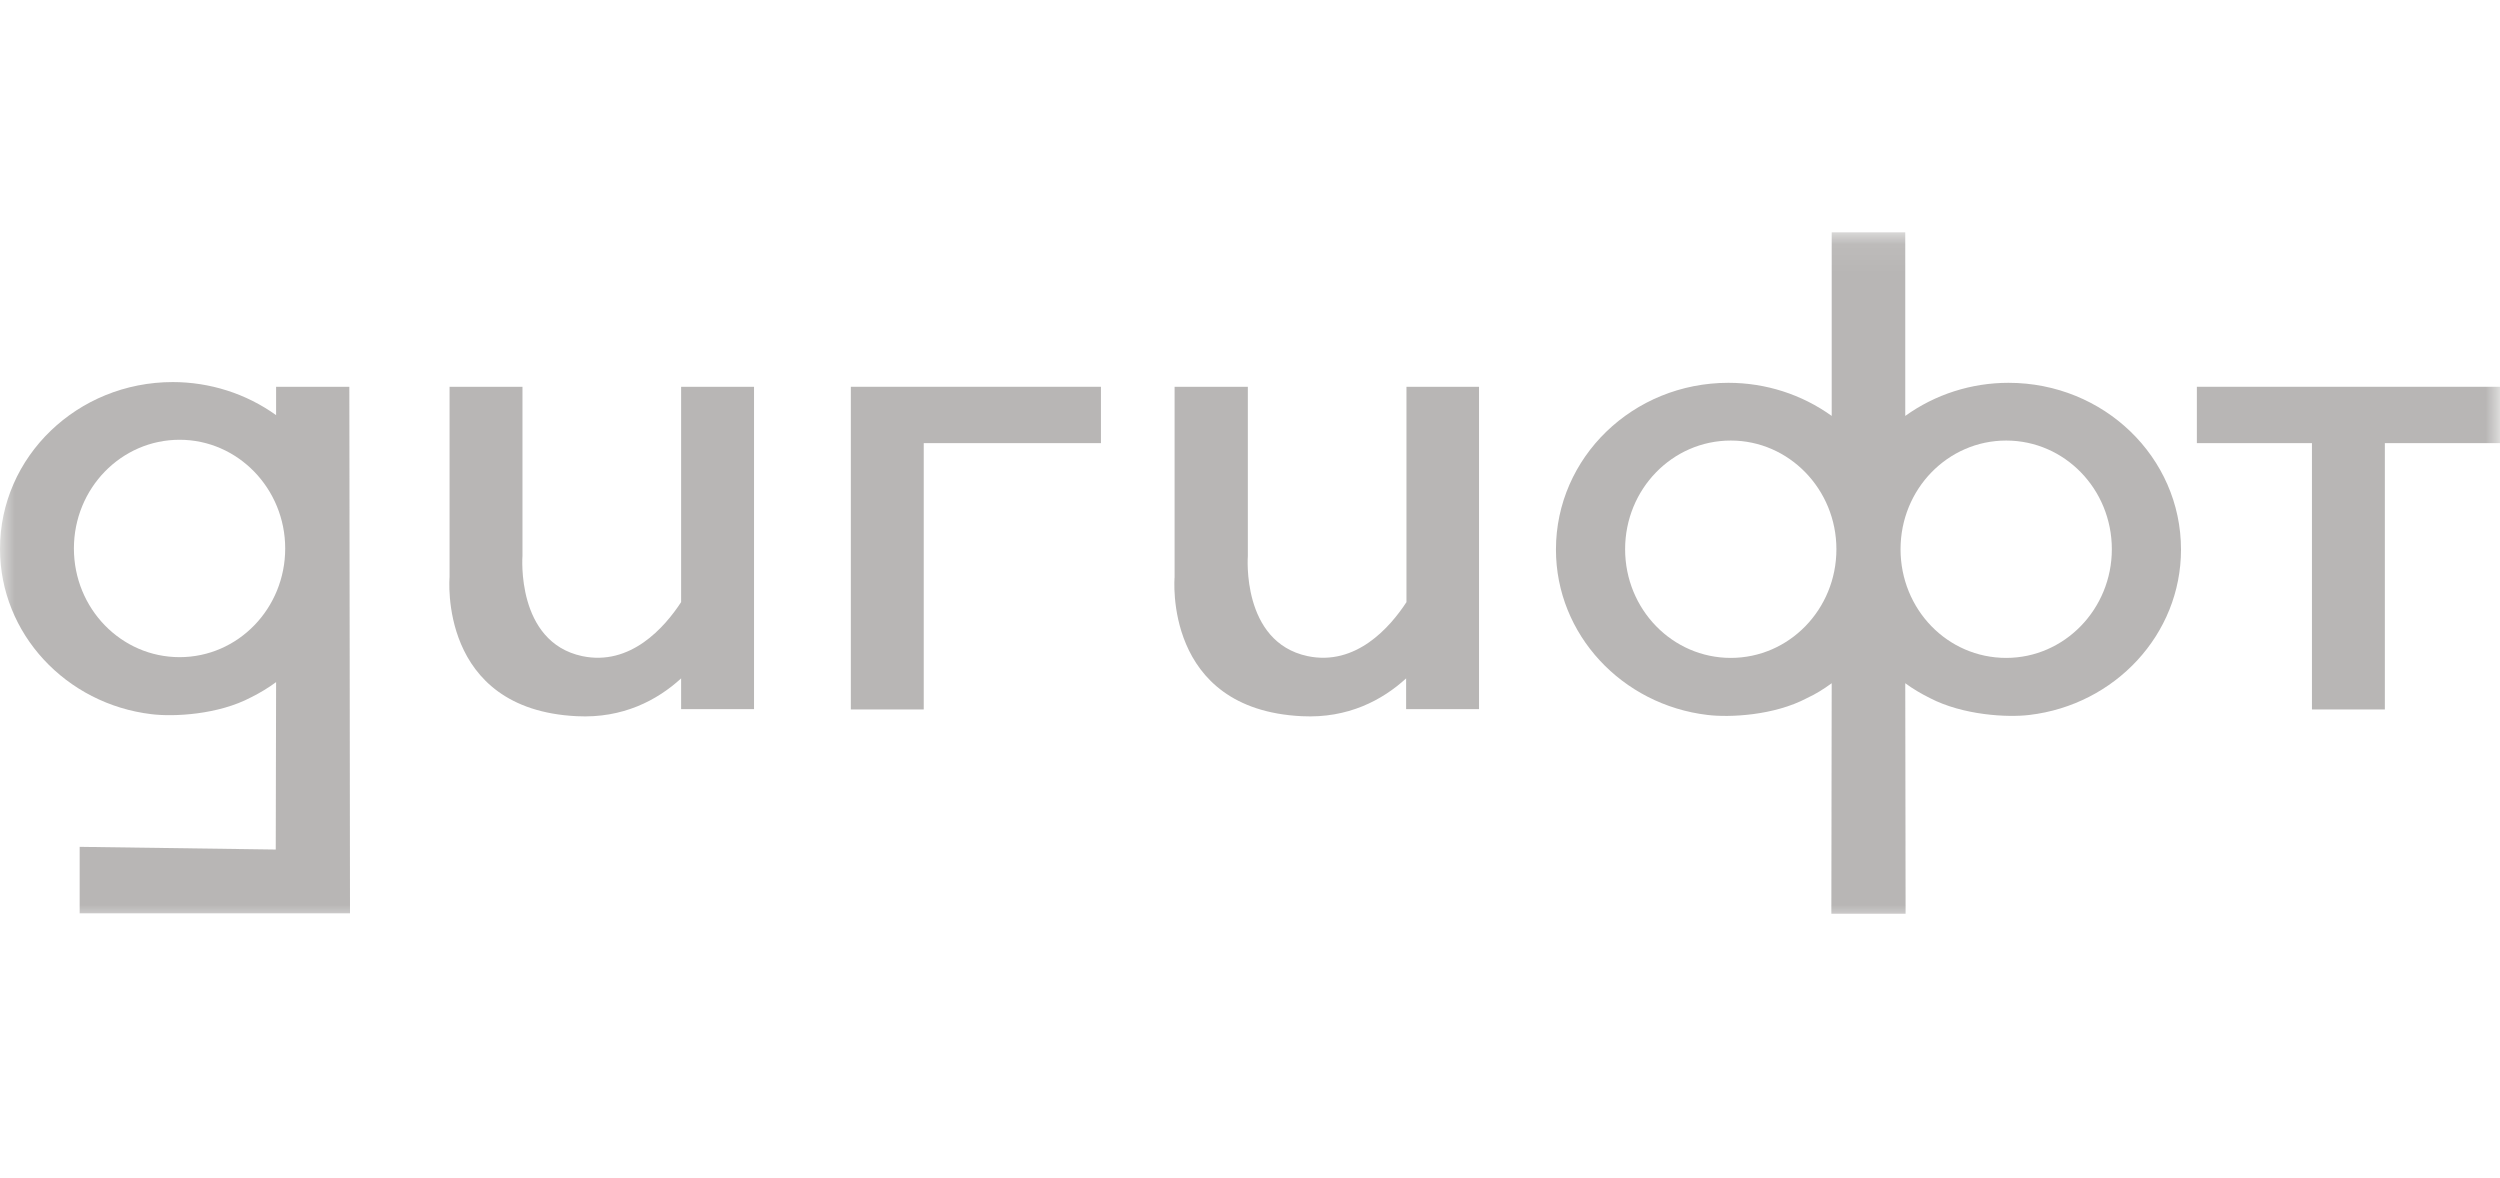 <svg width="87" height="41" viewBox="0 0 87 41" fill="none" xmlns="http://www.w3.org/2000/svg">
<mask id="mask0_5575_1077" style="mask-type:luminance" maskUnits="userSpaceOnUse" x="0" y="8" width="87" height="25">
<path d="M87 8.071H0V32.071H87V8.071Z" fill="white"/>
</mask>
<g mask="url(#mask0_5575_1077)">
<path d="M9.608 13.46V14.447C8.563 13.695 7.294 13.296 6.014 13.296C2.69 13.296 0 15.892 0 19.098C0 22.058 2.302 24.501 5.274 24.854C6.037 24.948 7.588 24.877 8.739 24.266C9.044 24.114 9.338 23.938 9.608 23.738L9.596 29.564L2.772 29.47V31.784H12.18L12.157 13.46H9.608ZM6.249 22.869C4.217 22.869 2.572 21.177 2.572 19.087C2.572 16.996 4.217 15.304 6.249 15.304C8.281 15.304 9.925 17.008 9.925 19.087C9.925 21.166 8.292 22.869 6.249 22.869Z" fill="#110B09" fill-opacity="0.3"/>
<path d="M38.313 13.46H29.609V24.689H32.146V15.421H38.313V13.46Z" fill="#110B09" fill-opacity="0.3"/>
<path d="M86.999 13.46H76.451V15.421H80.456V24.689H82.993V15.421H86.999V13.46Z" fill="#110B09" fill-opacity="0.3"/>
<path d="M69.897 13.322C68.605 13.322 67.349 13.722 66.303 14.474V8.084H63.743V14.474C62.697 13.722 61.441 13.322 60.148 13.322C56.825 13.322 54.147 15.918 54.147 19.125C54.147 22.085 56.449 24.528 59.42 24.88C60.184 24.974 61.734 24.904 62.885 24.293C63.191 24.152 63.472 23.976 63.743 23.776L63.731 31.799H63.743H66.303H66.315L66.303 23.776C66.573 23.976 66.855 24.14 67.161 24.293C68.312 24.892 69.862 24.974 70.626 24.88C73.597 24.528 75.899 22.085 75.899 19.125C75.899 15.907 73.21 13.322 69.897 13.322ZM60.231 22.895C58.199 22.895 56.554 21.204 56.554 19.113C56.554 17.022 58.199 15.331 60.231 15.331C62.263 15.331 63.907 17.034 63.907 19.113C63.907 21.204 62.263 22.895 60.231 22.895ZM69.815 22.895C67.771 22.895 66.139 21.204 66.139 19.113C66.139 17.022 67.783 15.331 69.815 15.331C71.847 15.331 73.492 17.022 73.492 19.113C73.492 21.192 71.847 22.895 69.815 22.895Z" fill="#110B09" fill-opacity="0.3"/>
<path d="M48.945 13.46V20.954C48.37 21.835 47.183 23.185 45.504 22.833C43.19 22.34 43.425 19.345 43.425 19.345V13.46H40.876V20.084C40.876 20.084 40.465 24.689 45.304 24.924C46.913 25.006 48.111 24.36 48.933 23.608V24.677H51.47V13.46H48.945Z" fill="#110B09" fill-opacity="0.3"/>
<path d="M23.703 13.46V20.954C23.127 21.835 21.941 23.185 20.261 22.833C17.948 22.34 18.182 19.345 18.182 19.345V13.46H15.645V20.084C15.645 20.084 15.234 24.689 20.073 24.924C21.683 25.006 22.881 24.36 23.703 23.608V24.677H26.24V13.46H23.703Z" fill="#110B09" fill-opacity="0.3"/>
</g>
</svg>
